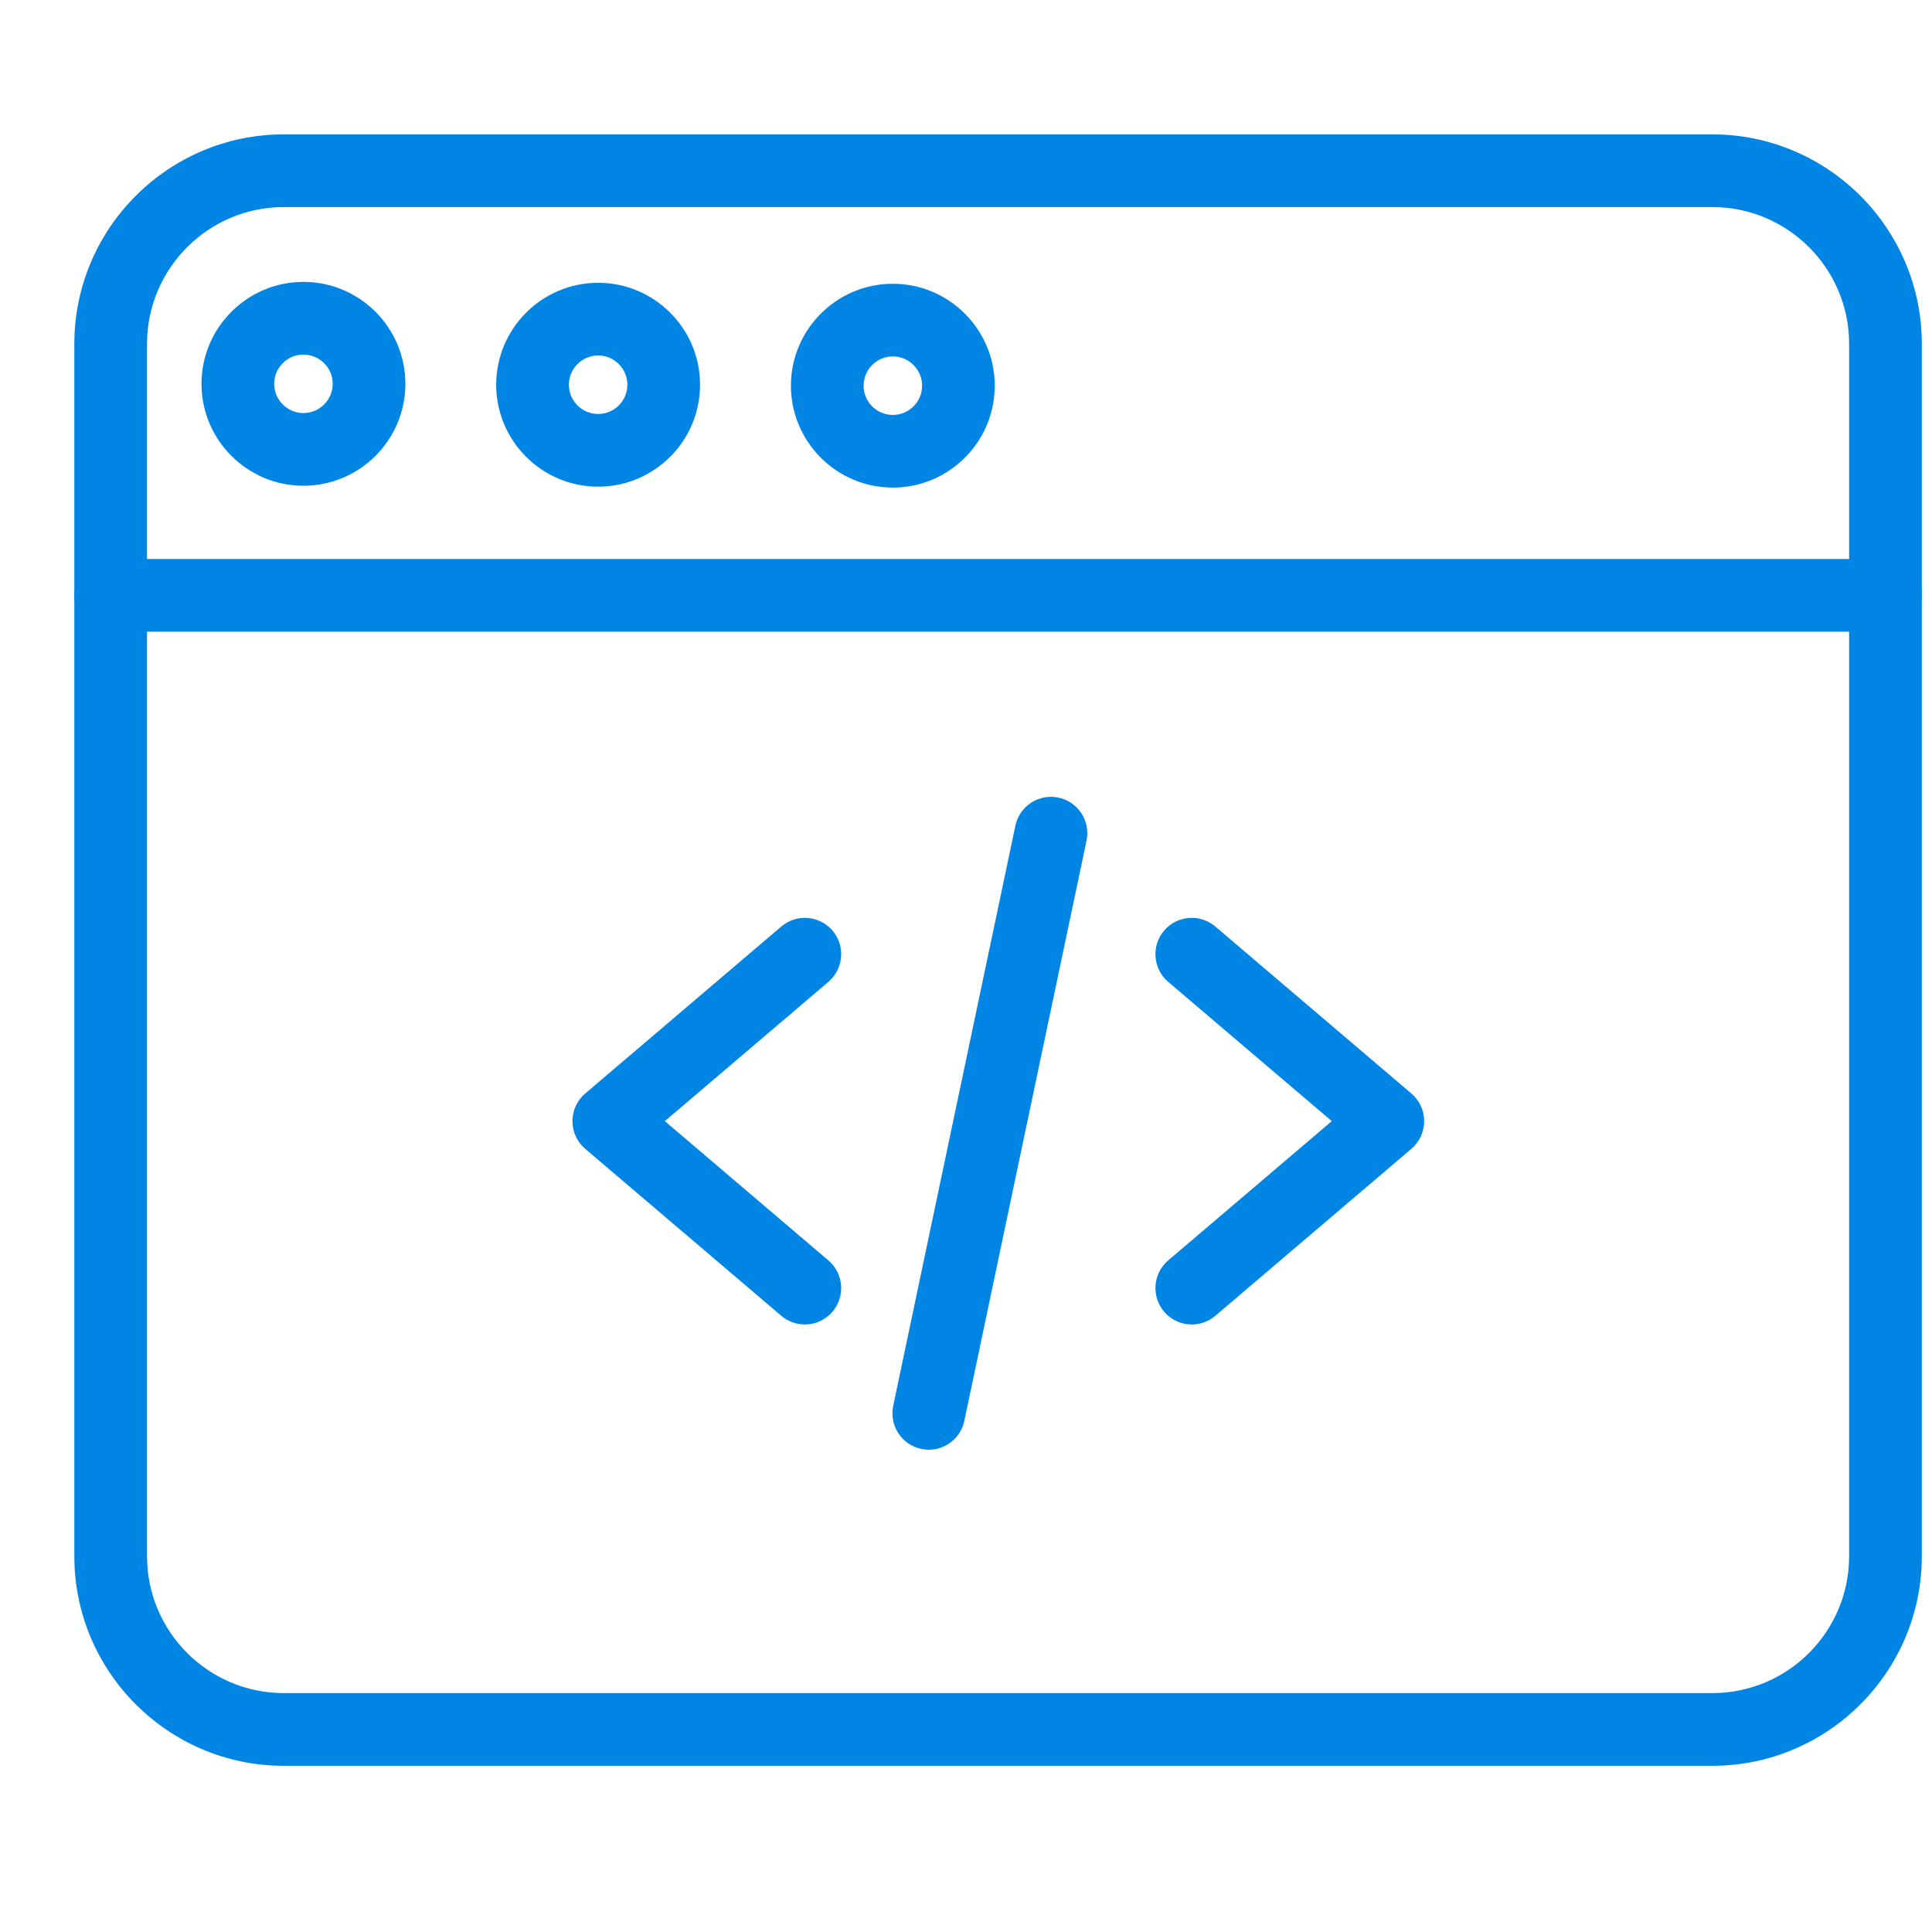 <svg width="40" height="40" viewBox="0 0 40 40" fill="none" xmlns="http://www.w3.org/2000/svg">
<g clip-path="url(#clip0_3205_18456)">
<path d="M16.663 27.297C16.519 27.297 16.375 27.247 16.257 27.147L12.197 23.69C12.057 23.57 11.977 23.396 11.977 23.212C11.977 23.028 12.057 22.854 12.197 22.735L16.257 19.278C16.52 19.053 16.916 19.085 17.141 19.348C17.366 19.612 17.334 20.008 17.07 20.233L13.572 23.212L17.07 26.191C17.334 26.416 17.366 26.812 17.141 27.076C17.017 27.222 16.84 27.297 16.663 27.297Z" fill="#0085E5" stroke="#0085E5" stroke-width="0.25"/>
<path d="M24.674 27.297C24.497 27.297 24.321 27.222 24.197 27.076C23.972 26.812 24.004 26.416 24.267 26.191L27.766 23.212L24.267 20.233C24.004 20.008 23.972 19.612 24.197 19.348C24.421 19.085 24.817 19.053 25.081 19.278L29.14 22.735C29.28 22.854 29.361 23.028 29.361 23.212C29.361 23.396 29.28 23.57 29.14 23.69L25.081 27.147C24.963 27.247 24.818 27.297 24.674 27.297Z" fill="#0085E5" stroke="#0085E5" stroke-width="0.25"/>
<path d="M19.23 29.89C19.187 29.89 19.143 29.885 19.1 29.876C18.761 29.805 18.544 29.472 18.615 29.133L21.145 17.12C21.217 16.781 21.549 16.564 21.889 16.636C22.227 16.707 22.444 17.04 22.373 17.379L19.843 29.392C19.781 29.687 19.52 29.89 19.23 29.89Z" fill="#0085E5" stroke="#0085E5" stroke-width="0.25"/>
<path d="M35.452 36.434H5.876C3.554 36.434 1.664 34.544 1.664 32.221V7.119C1.664 4.797 3.554 2.907 5.876 2.907H35.452C37.774 2.907 39.664 4.797 39.664 7.119V32.221C39.664 34.544 37.774 36.434 35.452 36.434ZM5.876 4.162C4.246 4.162 2.919 5.489 2.919 7.119V32.221C2.919 33.852 4.246 35.179 5.876 35.179H35.452C37.083 35.179 38.409 33.852 38.409 32.221V7.119C38.409 5.489 37.083 4.162 35.452 4.162H5.876Z" fill="#0085E5" stroke="#0085E5" stroke-width="0.25"/>
<path d="M39.037 12.953H2.291C1.945 12.953 1.664 12.672 1.664 12.326C1.664 11.979 1.945 11.698 2.291 11.698H39.037C39.383 11.698 39.664 11.979 39.664 12.326C39.664 12.672 39.383 12.953 39.037 12.953Z" fill="#0085E5" stroke="#0085E5" stroke-width="0.25"/>
<path d="M12.384 9.951C11.289 9.951 10.398 9.06 10.398 7.966C10.398 6.871 11.289 5.98 12.384 5.98C13.479 5.98 14.369 6.871 14.369 7.966C14.369 9.06 13.479 9.951 12.384 9.951ZM12.384 7.235C11.981 7.235 11.653 7.563 11.653 7.966C11.653 8.369 11.981 8.696 12.384 8.696C12.787 8.696 13.114 8.369 13.114 7.966C13.114 7.563 12.787 7.235 12.384 7.235Z" fill="#0085E5" stroke="#0085E5" stroke-width="0.25"/>
<path d="M6.282 9.932C5.188 9.932 4.297 9.041 4.297 7.946C4.297 6.852 5.188 5.961 6.282 5.961C7.377 5.961 8.268 6.852 8.268 7.946C8.268 9.041 7.377 9.932 6.282 9.932ZM6.282 7.216C5.88 7.216 5.552 7.544 5.552 7.946C5.552 8.349 5.88 8.677 6.282 8.677C6.685 8.677 7.013 8.349 7.013 7.946C7.013 7.544 6.685 7.216 6.282 7.216Z" fill="#0085E5" stroke="#0085E5" stroke-width="0.25"/>
<path d="M18.485 9.97C17.391 9.97 16.5 9.08 16.5 7.985C16.5 6.891 17.391 6 18.485 6C19.58 6 20.47 6.891 20.47 7.985C20.47 9.08 19.58 9.97 18.485 9.97ZM18.485 7.254C18.082 7.254 17.755 7.582 17.755 7.985C17.755 8.388 18.082 8.716 18.485 8.716C18.888 8.716 19.216 8.388 19.216 7.985C19.216 7.582 18.888 7.254 18.485 7.254Z" fill="#0085E5" stroke="#0085E5" stroke-width="0.25"/>
</g>
<defs>
<clipPath id="clip0_3205_18456">
<rect width="40" height="40" fill="white"/>
</clipPath>
</defs>
</svg>
